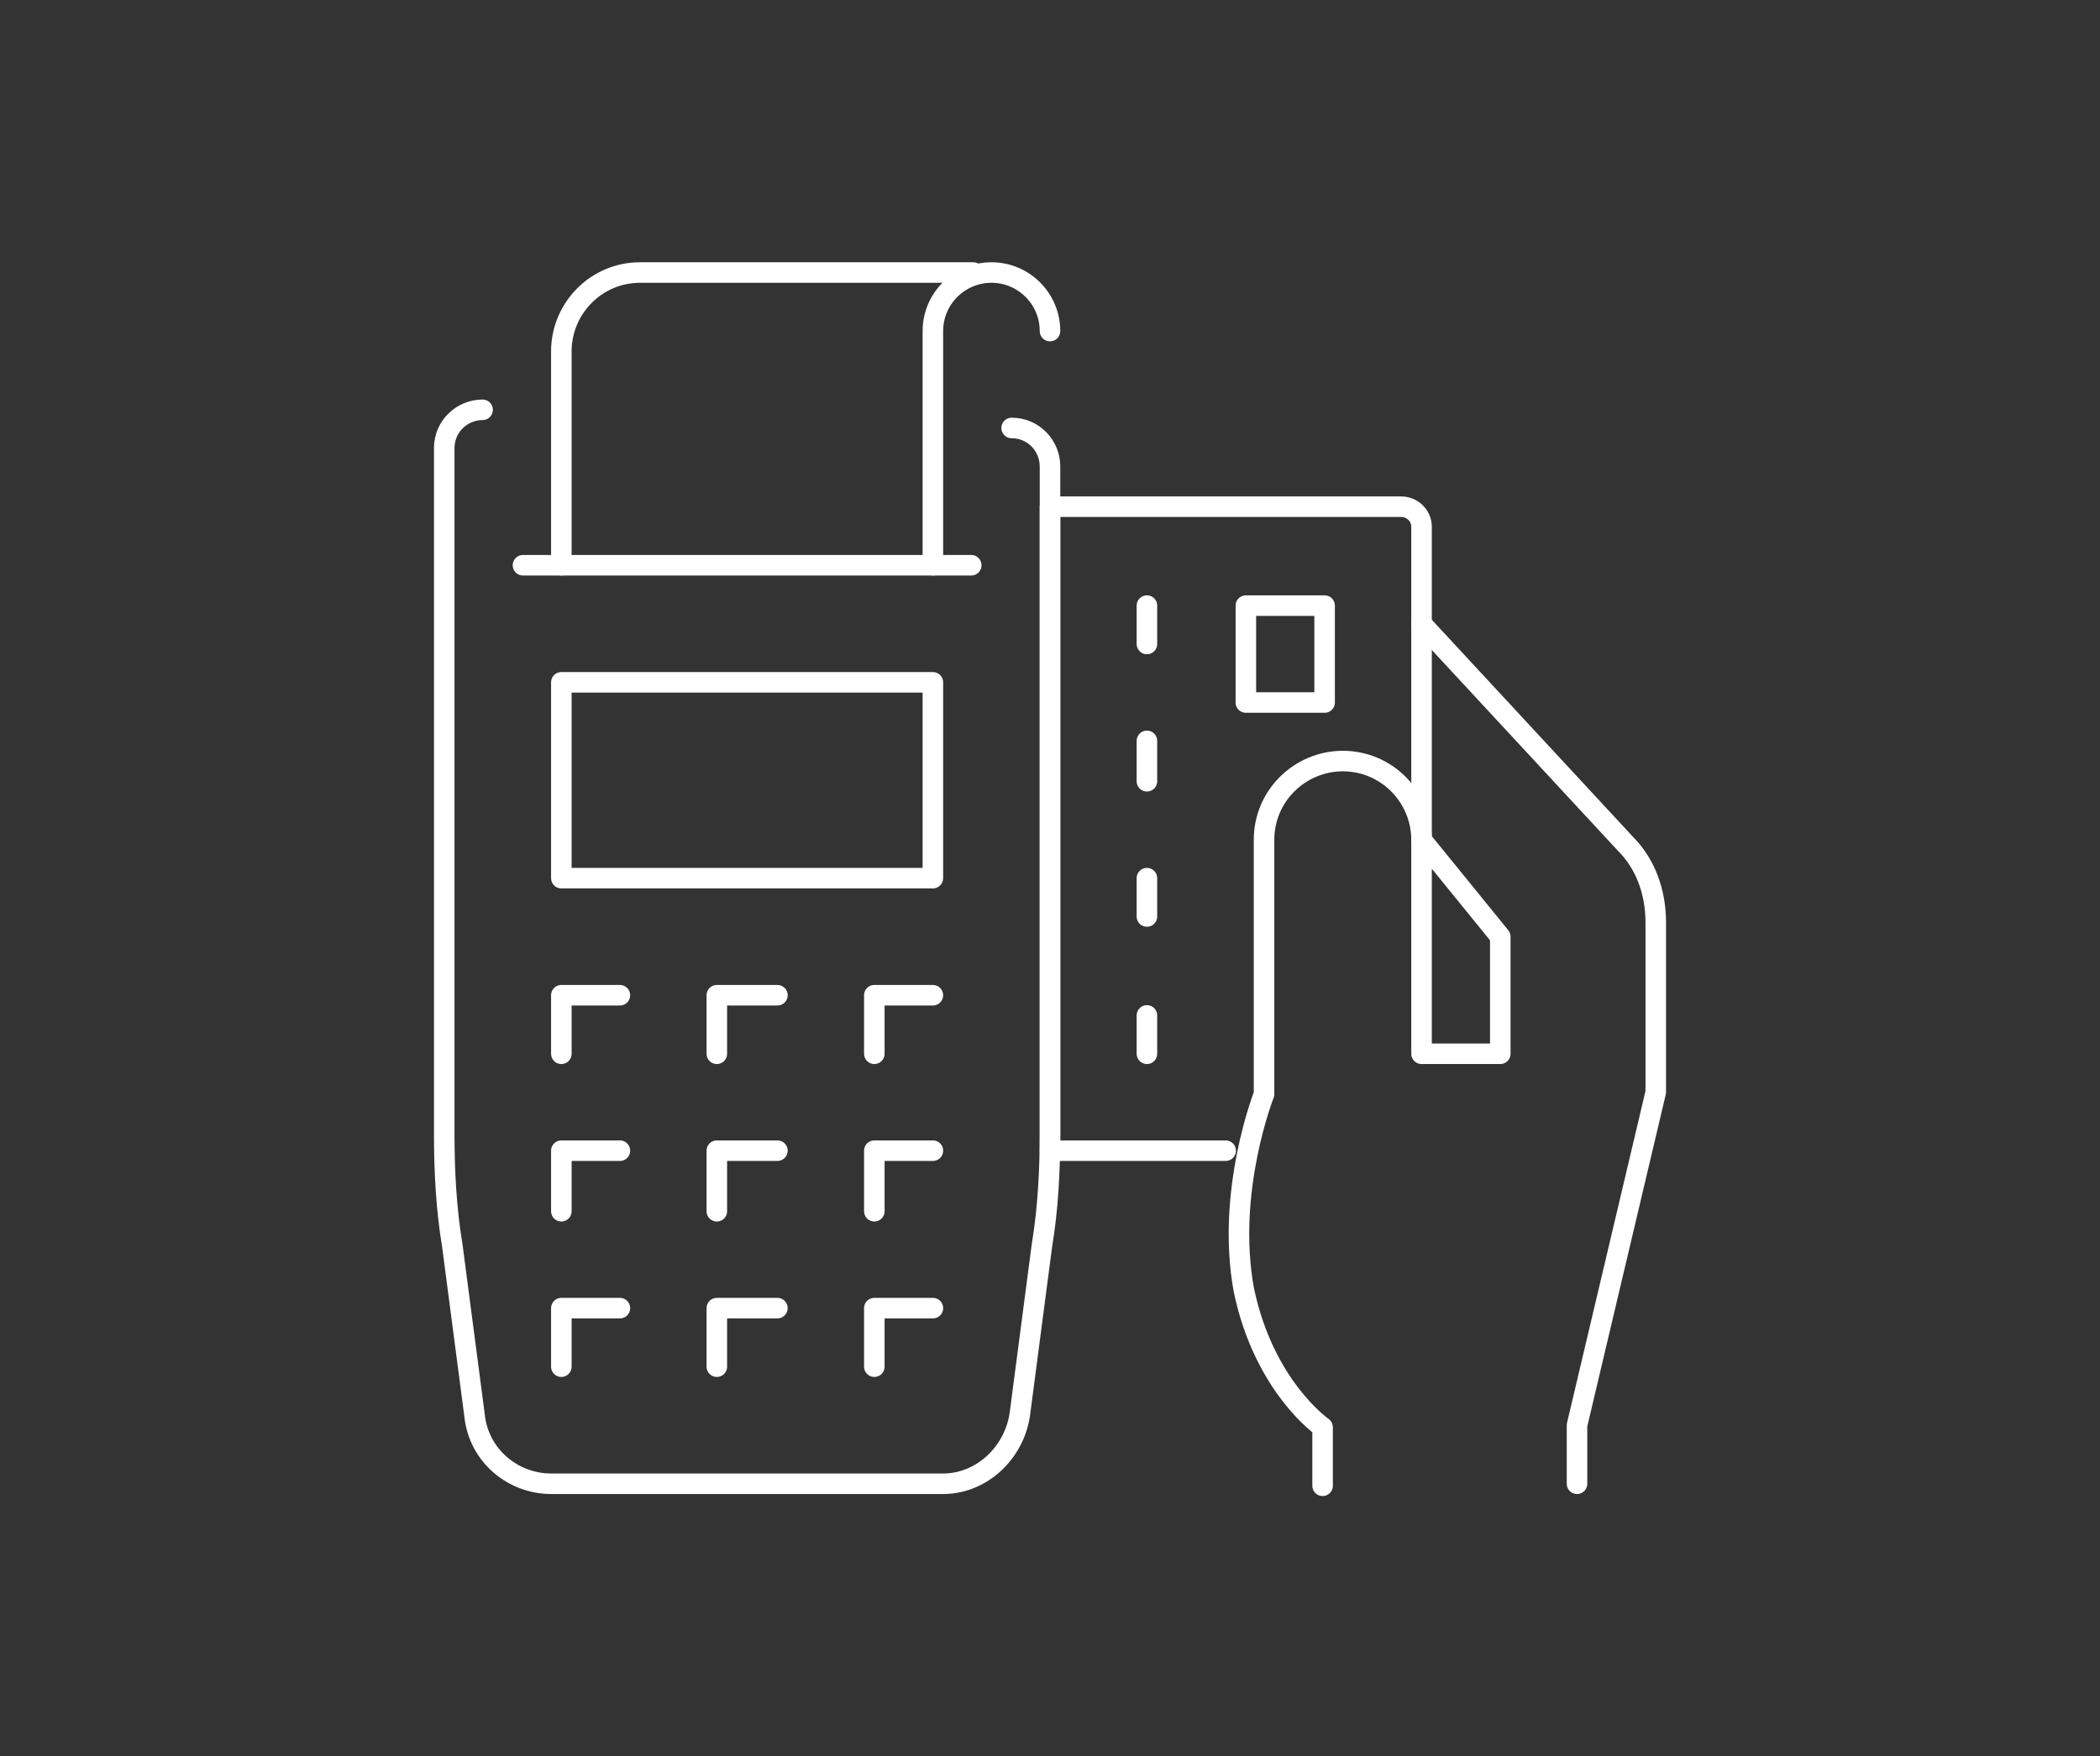 <?xml version="1.0" encoding="UTF-8"?> <!-- Generator: Adobe Illustrator 24.2.3, SVG Export Plug-In . SVG Version: 6.00 Build 0) --> <svg xmlns="http://www.w3.org/2000/svg" xmlns:xlink="http://www.w3.org/1999/xlink" id="Layer_1" x="0px" y="0px" viewBox="0 0 104 87" style="enable-background:new 0 0 104 87;" xml:space="preserve"><rect x="0" y="0" width="104" height="87" fill="#333333" stroke="none"/> <style type="text/css"> .st0{fill:#FFFFFF;} .st1{fill:none;stroke:#FFFFFF;stroke-width:1.017;stroke-linecap:round;stroke-linejoin:round;stroke-miterlimit:10;} </style> <g id="payment_terminal_1_"> <g> <path class="st1" d="M78.1,73.5v-2.9L82,54.1v-8.4c0-1.5-0.5-2.9-1.5-3.9L70.4,30.9"></path> <path class="st1" d="M70.4,41.6l3.9,4.8v5.8h-3.9V41.6c0-2.1-1.7-3.9-3.9-3.9l0,0c-2.1,0-3.9,1.7-3.9,3.9v12.6c0,0-1.9,4.8-1,9.7 c1,4.8,3.9,6.8,3.9,6.8v2.9"></path> </g> <g> <path class="st1" d="M60.7,57H52V25.1h17.4c0.5,0,1,0.4,1,1v15.5"></path> <g> <rect x="61.7" y="30" class="st1" width="3.9" height="4.8"></rect> <line class="st1" x1="56.8" y1="30" x2="56.8" y2="31.9"></line> <line class="st1" x1="56.8" y1="36.7" x2="56.8" y2="38.7"></line> <line class="st1" x1="56.8" y1="43.5" x2="56.8" y2="45.4"></line> <line class="st1" x1="56.8" y1="50.3" x2="56.8" y2="52.2"></line> </g> </g> <g> <path class="st1" d="M50.1,21.2c1.1,0,1.9,0.9,1.9,1.9v33c0,1.9-0.1,3.8-0.4,5.6l-1.1,8.4c-0.3,1.9-1.9,3.4-3.8,3.4H27.3 c-1.9,0-3.6-1.4-3.8-3.4l-1.1-8.4C22.1,59.9,22,58,22,56.2V22.2c0-1.1,0.9-1.9,1.9-1.9"></path> <rect x="27.8" y="33.8" class="st1" width="18.4" height="9.7"></rect> <g> <polyline class="st1" points="27.8,52.2 27.8,49.3 30.7,49.3 "></polyline> <polyline class="st1" points="35.5,52.2 35.5,49.3 38.5,49.3 "></polyline> <polyline class="st1" points="43.3,52.2 43.3,49.3 46.2,49.3 "></polyline> <polyline class="st1" points="27.8,60 27.8,57 30.7,57 "></polyline> <polyline class="st1" points="35.5,60 35.5,57 38.5,57 "></polyline> <polyline class="st1" points="43.3,60 43.3,57 46.2,57 "></polyline> <polyline class="st1" points="27.8,67.7 27.8,64.8 30.7,64.8 "></polyline> <polyline class="st1" points="35.5,67.7 35.5,64.8 38.5,64.8 "></polyline> <polyline class="st1" points="43.3,67.7 43.3,64.8 46.2,64.8 "></polyline> </g> <g> <path class="st1" d="M27.8,28V17.4c0-2.1,1.7-3.9,3.9-3.9h16.5"></path> <line class="st1" x1="25.9" y1="28" x2="48.1" y2="28"></line> <path class="st1" d="M46.2,28V16.4c0-1.6,1.3-2.9,2.9-2.9l0,0c1.6,0,2.9,1.3,2.9,2.9"></path> </g> </g> </g> </svg> 